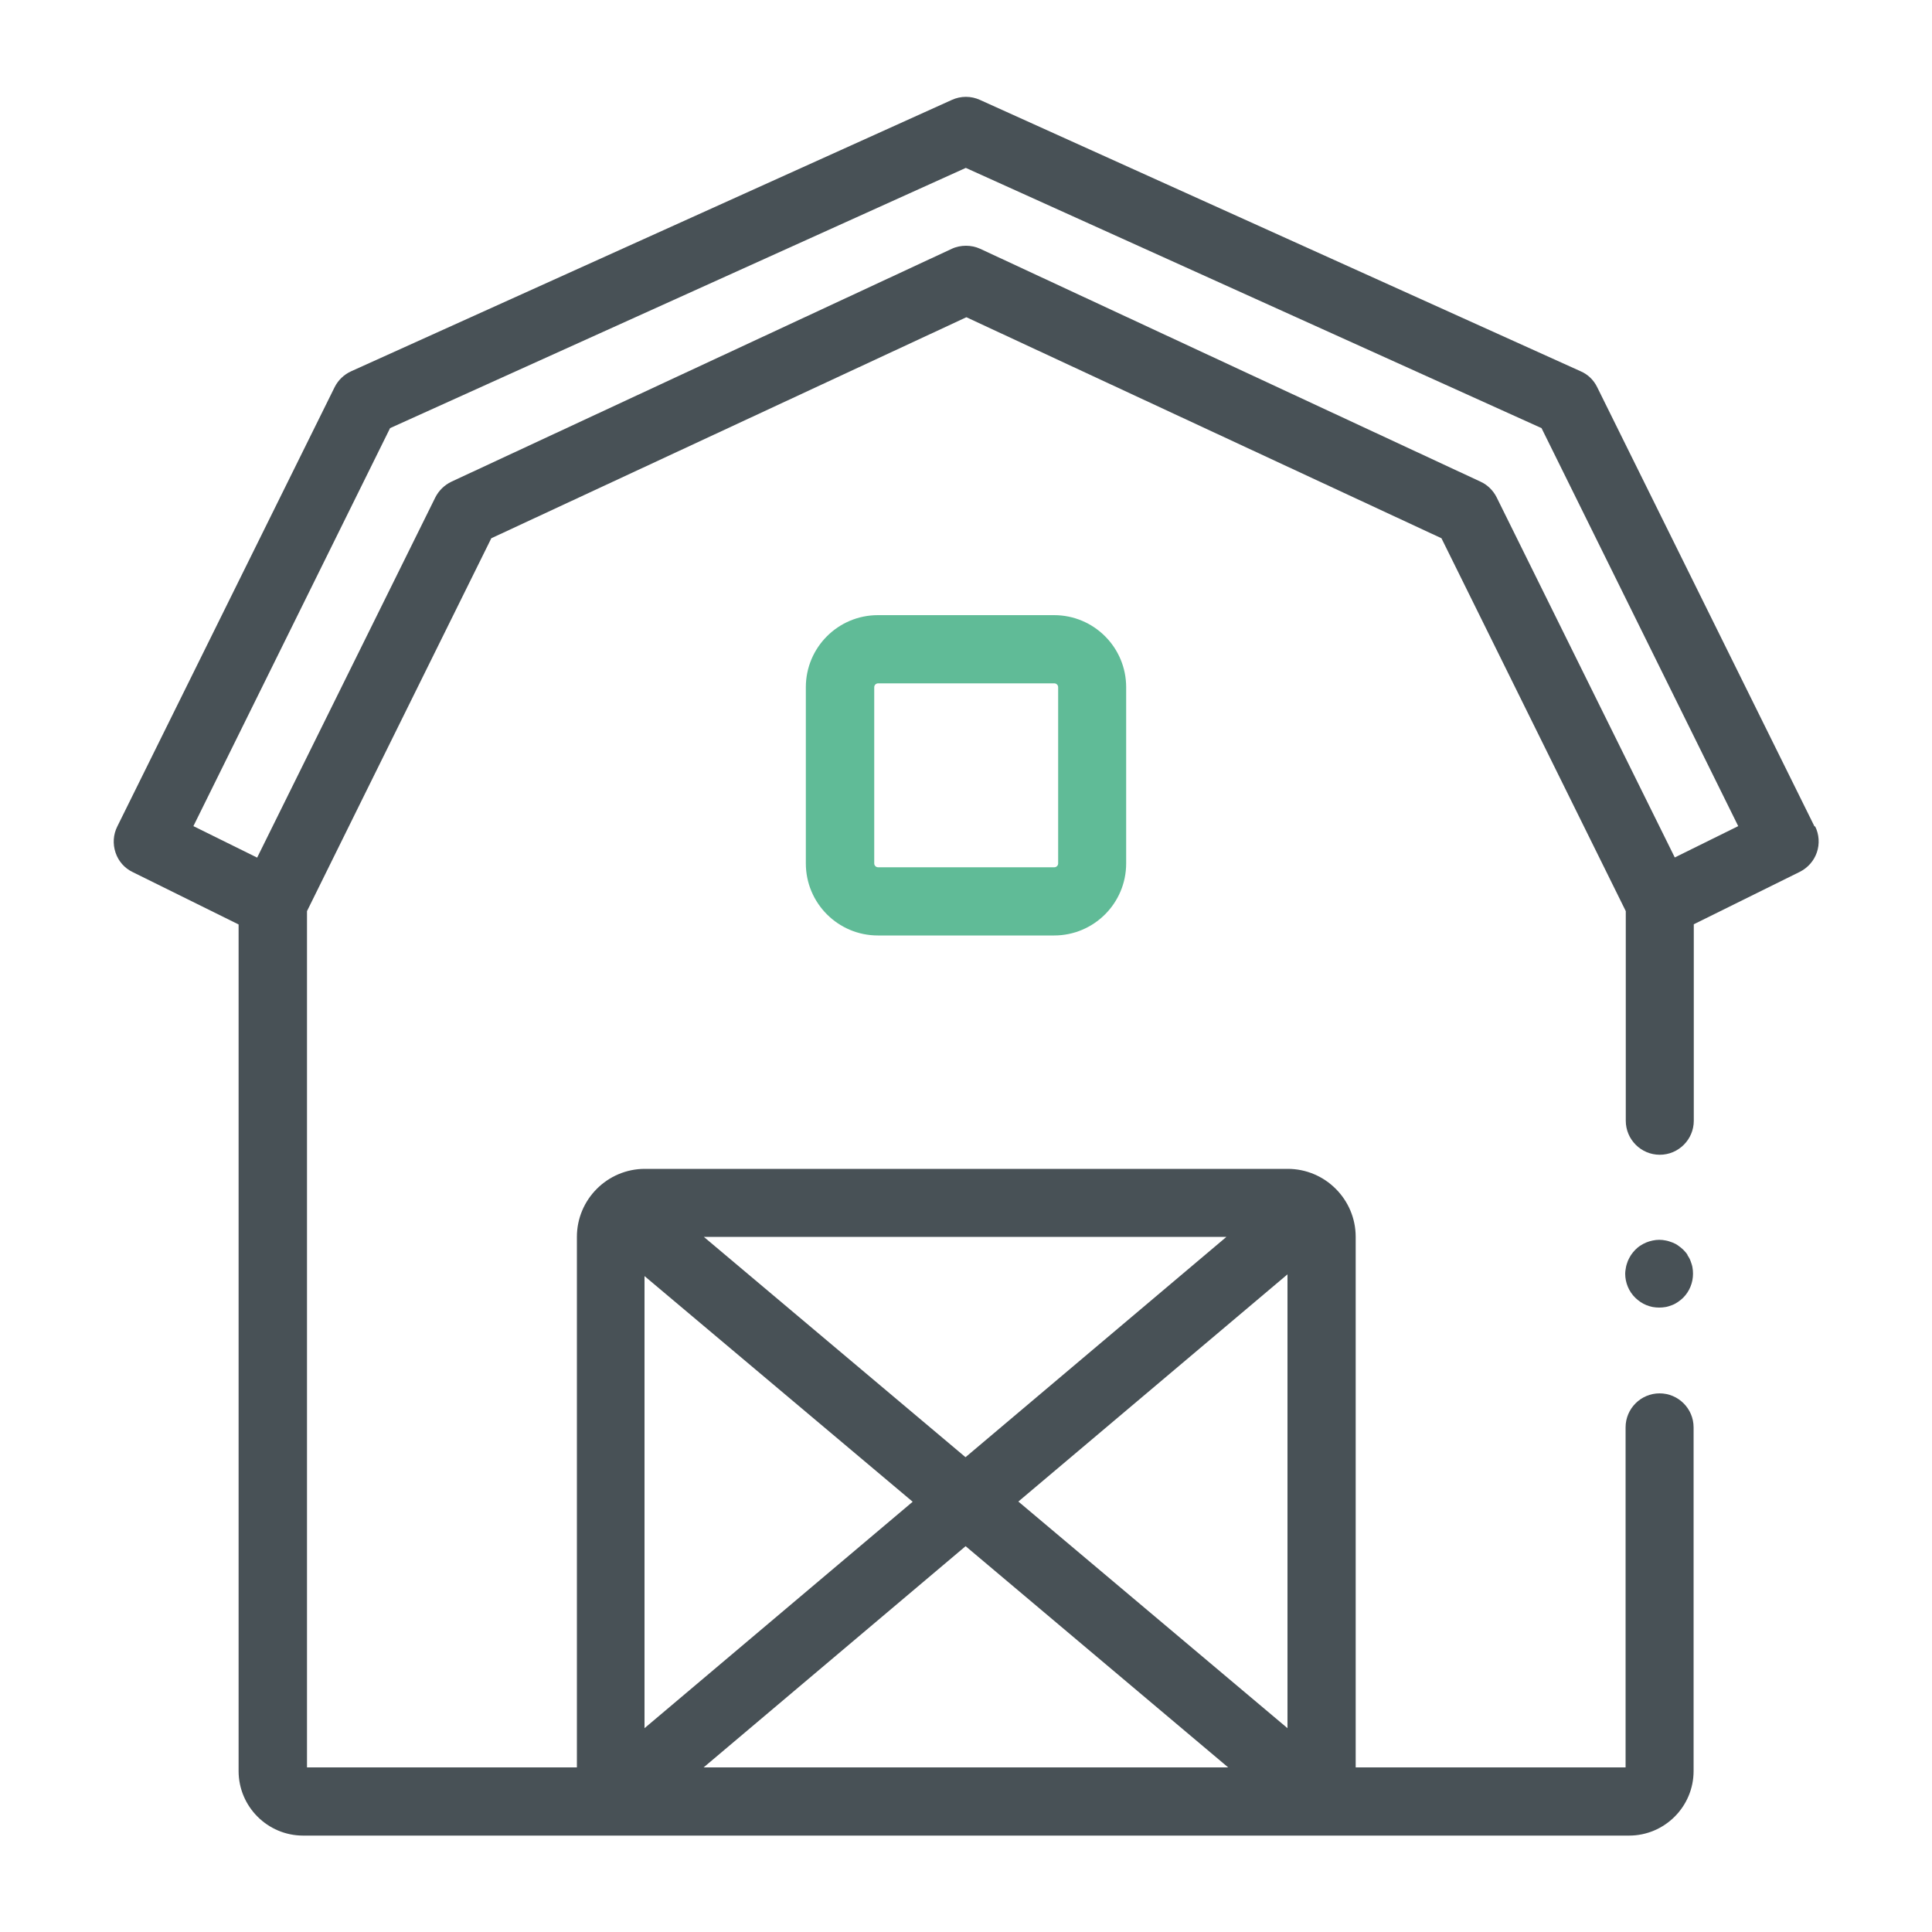 <?xml version="1.0" encoding="UTF-8"?><svg id="Vrstva_1" xmlns="http://www.w3.org/2000/svg" viewBox="0 0 100 100"><defs><style>.cls-1{fill:#485156;}.cls-2{fill:#60bb97;}</style></defs><path class="cls-1" d="M87.35,64.96c-.06-.1-.14-.19-.22-.27s-.17-.15-.27-.22c-.09-.07-.2-.12-.3-.16-.11-.04-.22-.08-.33-.1-.23-.05-.46-.05-.69,0-.11.02-.23.06-.33.1s-.21.1-.3.16c-.1.06-.19.14-.27.22s-.15.17-.22.27c-.06.1-.12.2-.16.3-.04.11-.08.22-.1.33-.02.11-.04.23-.04.34,0,.46.19.92.52,1.24.08.08.17.15.27.22.09.06.2.12.3.16s.22.08.33.1.23.03.34.03.23-.01.34-.03c.11-.02.22-.06.33-.1.11-.04.21-.1.3-.16.1-.07.19-.14.27-.22.33-.33.51-.78.51-1.24,0-.12-.01-.23-.03-.34-.02-.11-.06-.22-.1-.33-.04-.11-.1-.21-.16-.3Z"/><path class="cls-2" d="M45.44,31.84c-2.06,0-3.73,1.67-3.73,3.73v9.12c0,2.06,1.67,3.73,3.73,3.73h9.12c2.06,0,3.73-1.67,3.73-3.73v-9.12c0-2.06-1.67-3.73-3.73-3.73h-9.12ZM54.77,35.57v9.12c0,.11-.09.2-.2.2h-9.12c-.11,0-.2-.09-.2-.2v-9.12c0-.11.09-.2.2-.2h9.12c.11,0,.2.09.2.2Z"/><path class="cls-1" d="M93.92,42.78l-11.25-22.74c-.18-.37-.48-.66-.85-.82l-31.1-14.05c-.46-.21-.99-.21-1.45,0l-31.1,14.05c-.37.17-.67.46-.85.82l-11.25,22.74c-.21.42-.24.9-.09,1.35s.47.81.89,1.01l5.48,2.71v43.82c0,1.84,1.5,3.34,3.34,3.34h68.63c1.84,0,3.34-1.5,3.34-3.34v-17.79c0-.97-.79-1.76-1.76-1.76s-1.76.79-1.76,1.76v17.6h-13.97v-27.46c0-1.94-1.58-3.52-3.52-3.52h-33.27c-1.94,0-3.52,1.58-3.52,3.52v27.46h-13.97v-44.32l2.83-5.73,6.71-13.57,24.59-11.44,24.59,11.44,9.54,19.3v10.85c0,.97.79,1.76,1.76,1.76s1.76-.79,1.76-1.76v-10.17l5.48-2.71c.42-.21.74-.57.89-1.01.15-.44.12-.93-.09-1.35ZM33.36,66.05l13.88,11.68-13.88,11.72v-23.4ZM66.64,89.45l-13.93-11.73,13.93-11.76v23.49ZM63.57,91.48h-27.15l13.56-11.45,13.59,11.45ZM49.97,75.42l-13.54-11.4h27.05l-13.5,11.4ZM86.69,44.39l-9.22-18.64c-.18-.36-.47-.65-.84-.82l-25.89-12.05c-.24-.11-.49-.16-.74-.16s-.51.05-.74.16l-25.89,12.05c-.36.17-.66.46-.84.82l-9.22,18.64-3.3-1.63,10.18-20.6,29.8-13.47,29.8,13.47,10.18,20.6-3.3,1.63Z"/></svg>